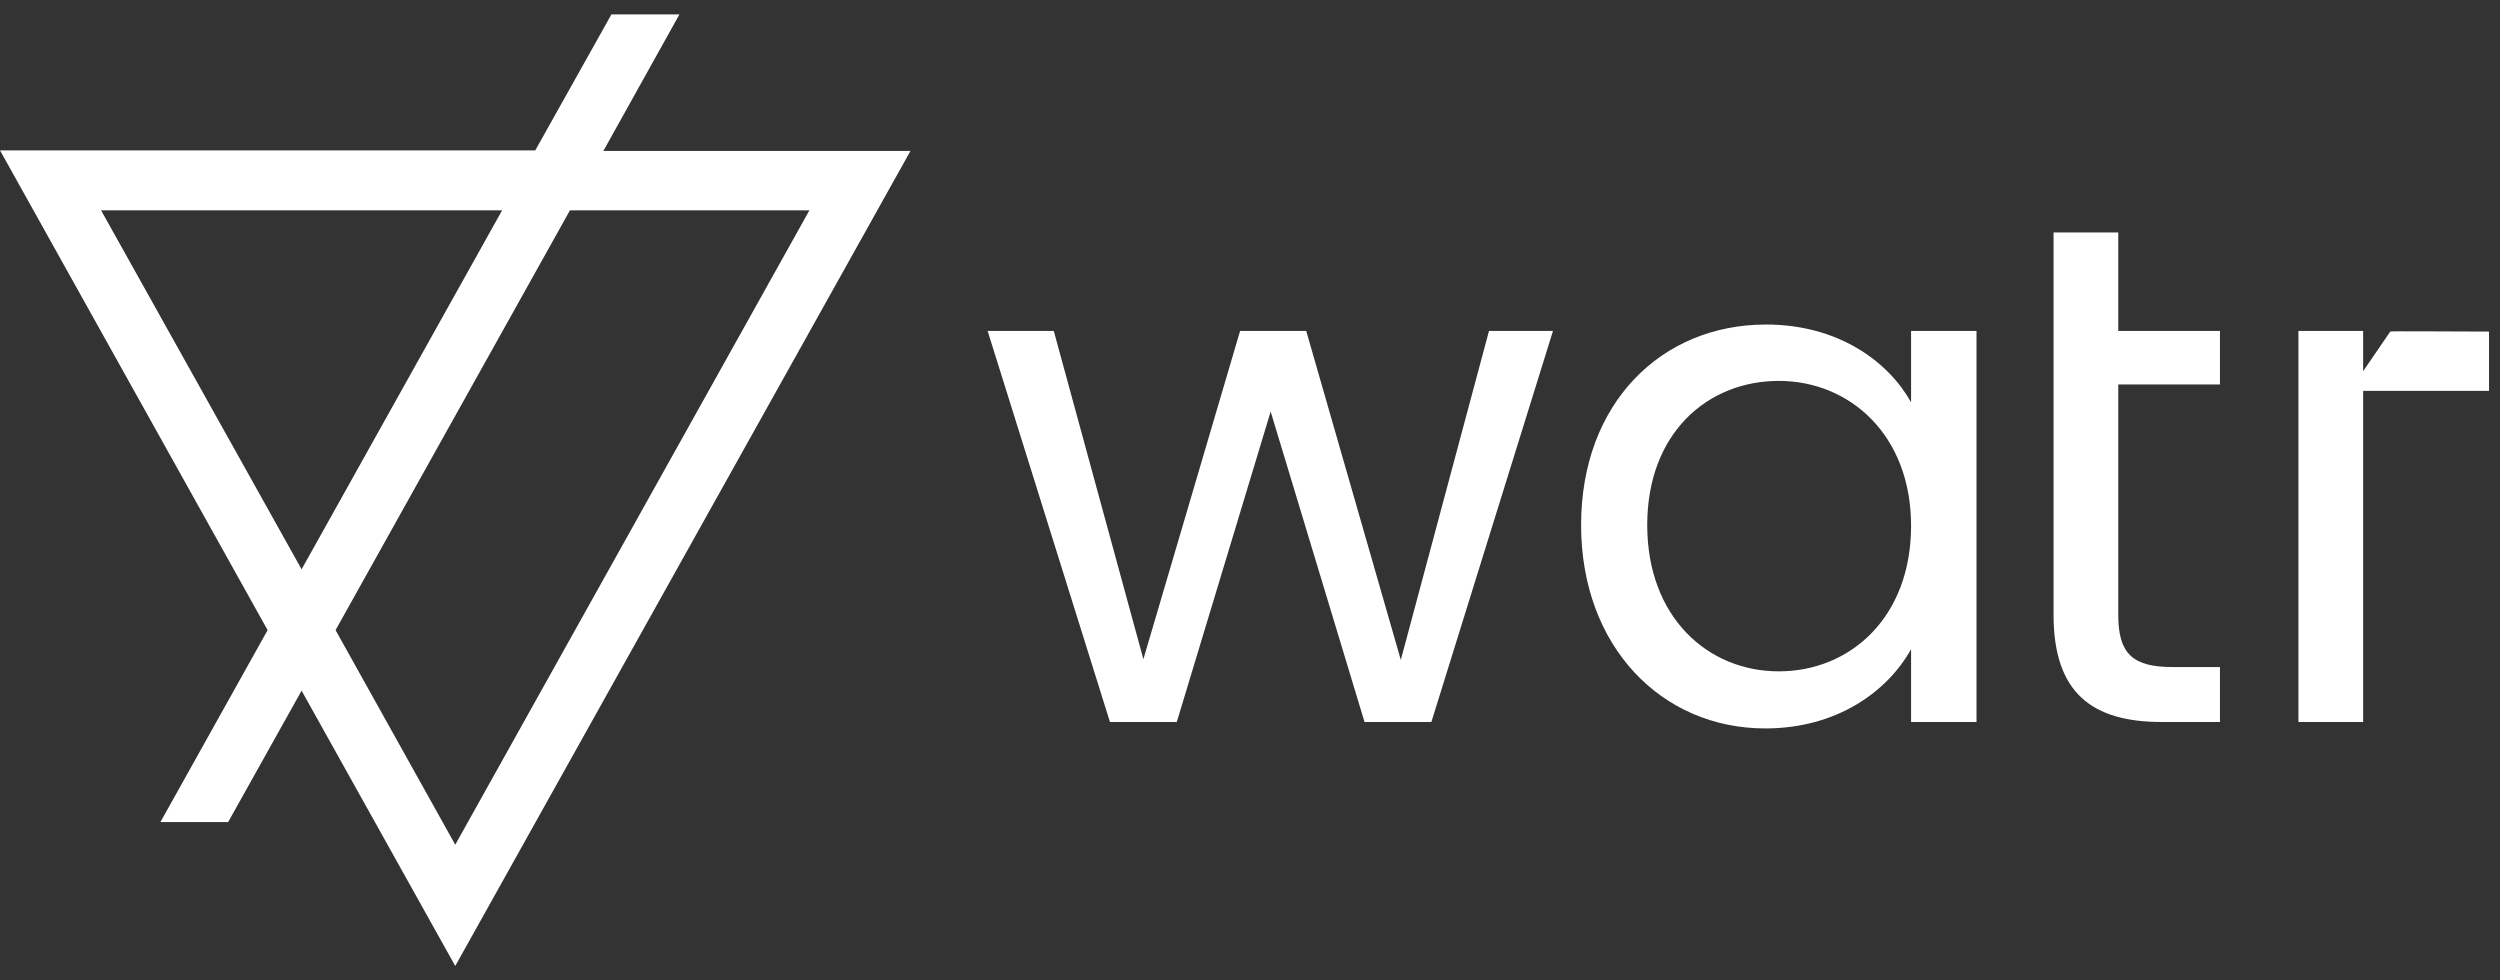 <svg width="102" height="40" viewBox="0 0 102 40" fill="none" xmlns="http://www.w3.org/2000/svg">
<rect x="0" y="0" width="102" height="40" fill="#333333" stroke="none"/>
<g clip-path="url(#clip0_10_146)">
<path d="M37.148 6.157H24.618L27.721 0.588H24.946L21.839 6.135H0L10.919 25.709L6.545 33.54H9.309L12.305 28.179L18.574 39.412L37.148 6.157ZM4.124 8.582H20.486L12.305 23.228L4.124 8.582ZM23.254 8.582H33.024L18.574 34.465L13.691 25.709L23.254 8.582Z" fill="white"/>
<path d="M45.286 29.457H48.013L51.843 16.792L55.673 29.457H58.4L63.362 13.502H60.751L57.153 26.924L53.294 13.502H50.596L46.65 26.895L42.994 13.502H40.295L45.286 29.457Z" fill="white"/>
<path d="M64.509 21.422C64.509 26.372 67.787 29.72 72.023 29.72C74.954 29.72 77.014 28.206 77.972 26.488V29.458H80.641V13.503H77.972V16.414C77.043 14.755 75.012 13.241 72.052 13.241C67.787 13.241 64.509 16.443 64.509 21.422ZM77.972 21.451C77.972 25.207 75.476 27.391 72.575 27.391C69.673 27.391 67.207 25.178 67.207 21.422C67.207 17.666 69.673 15.541 72.575 15.541C75.476 15.541 77.972 17.753 77.972 21.451Z" fill="white"/>
<path d="M83.785 25.09C83.785 28.292 85.381 29.457 88.195 29.457H90.574V27.215H88.63C87.005 27.215 86.425 26.662 86.425 25.09V15.685H90.574V13.502H86.425V9.484H83.785V13.502V15.685V25.09Z" fill="white"/>
<path d="M96.416 20.781C96.416 17.084 96.416 15.948 96.416 15.948H101.552V13.528C99.831 13.528 97.522 13.502 97.522 13.528L96.416 15.146V13.502H93.776V21.48V29.457H96.416V20.781Z" fill="white"/>
</g>
<defs>
<clipPath id="clip0_10_146">
<rect width="102" height="40" fill="white"/>
</clipPath>
</defs>
</svg>
